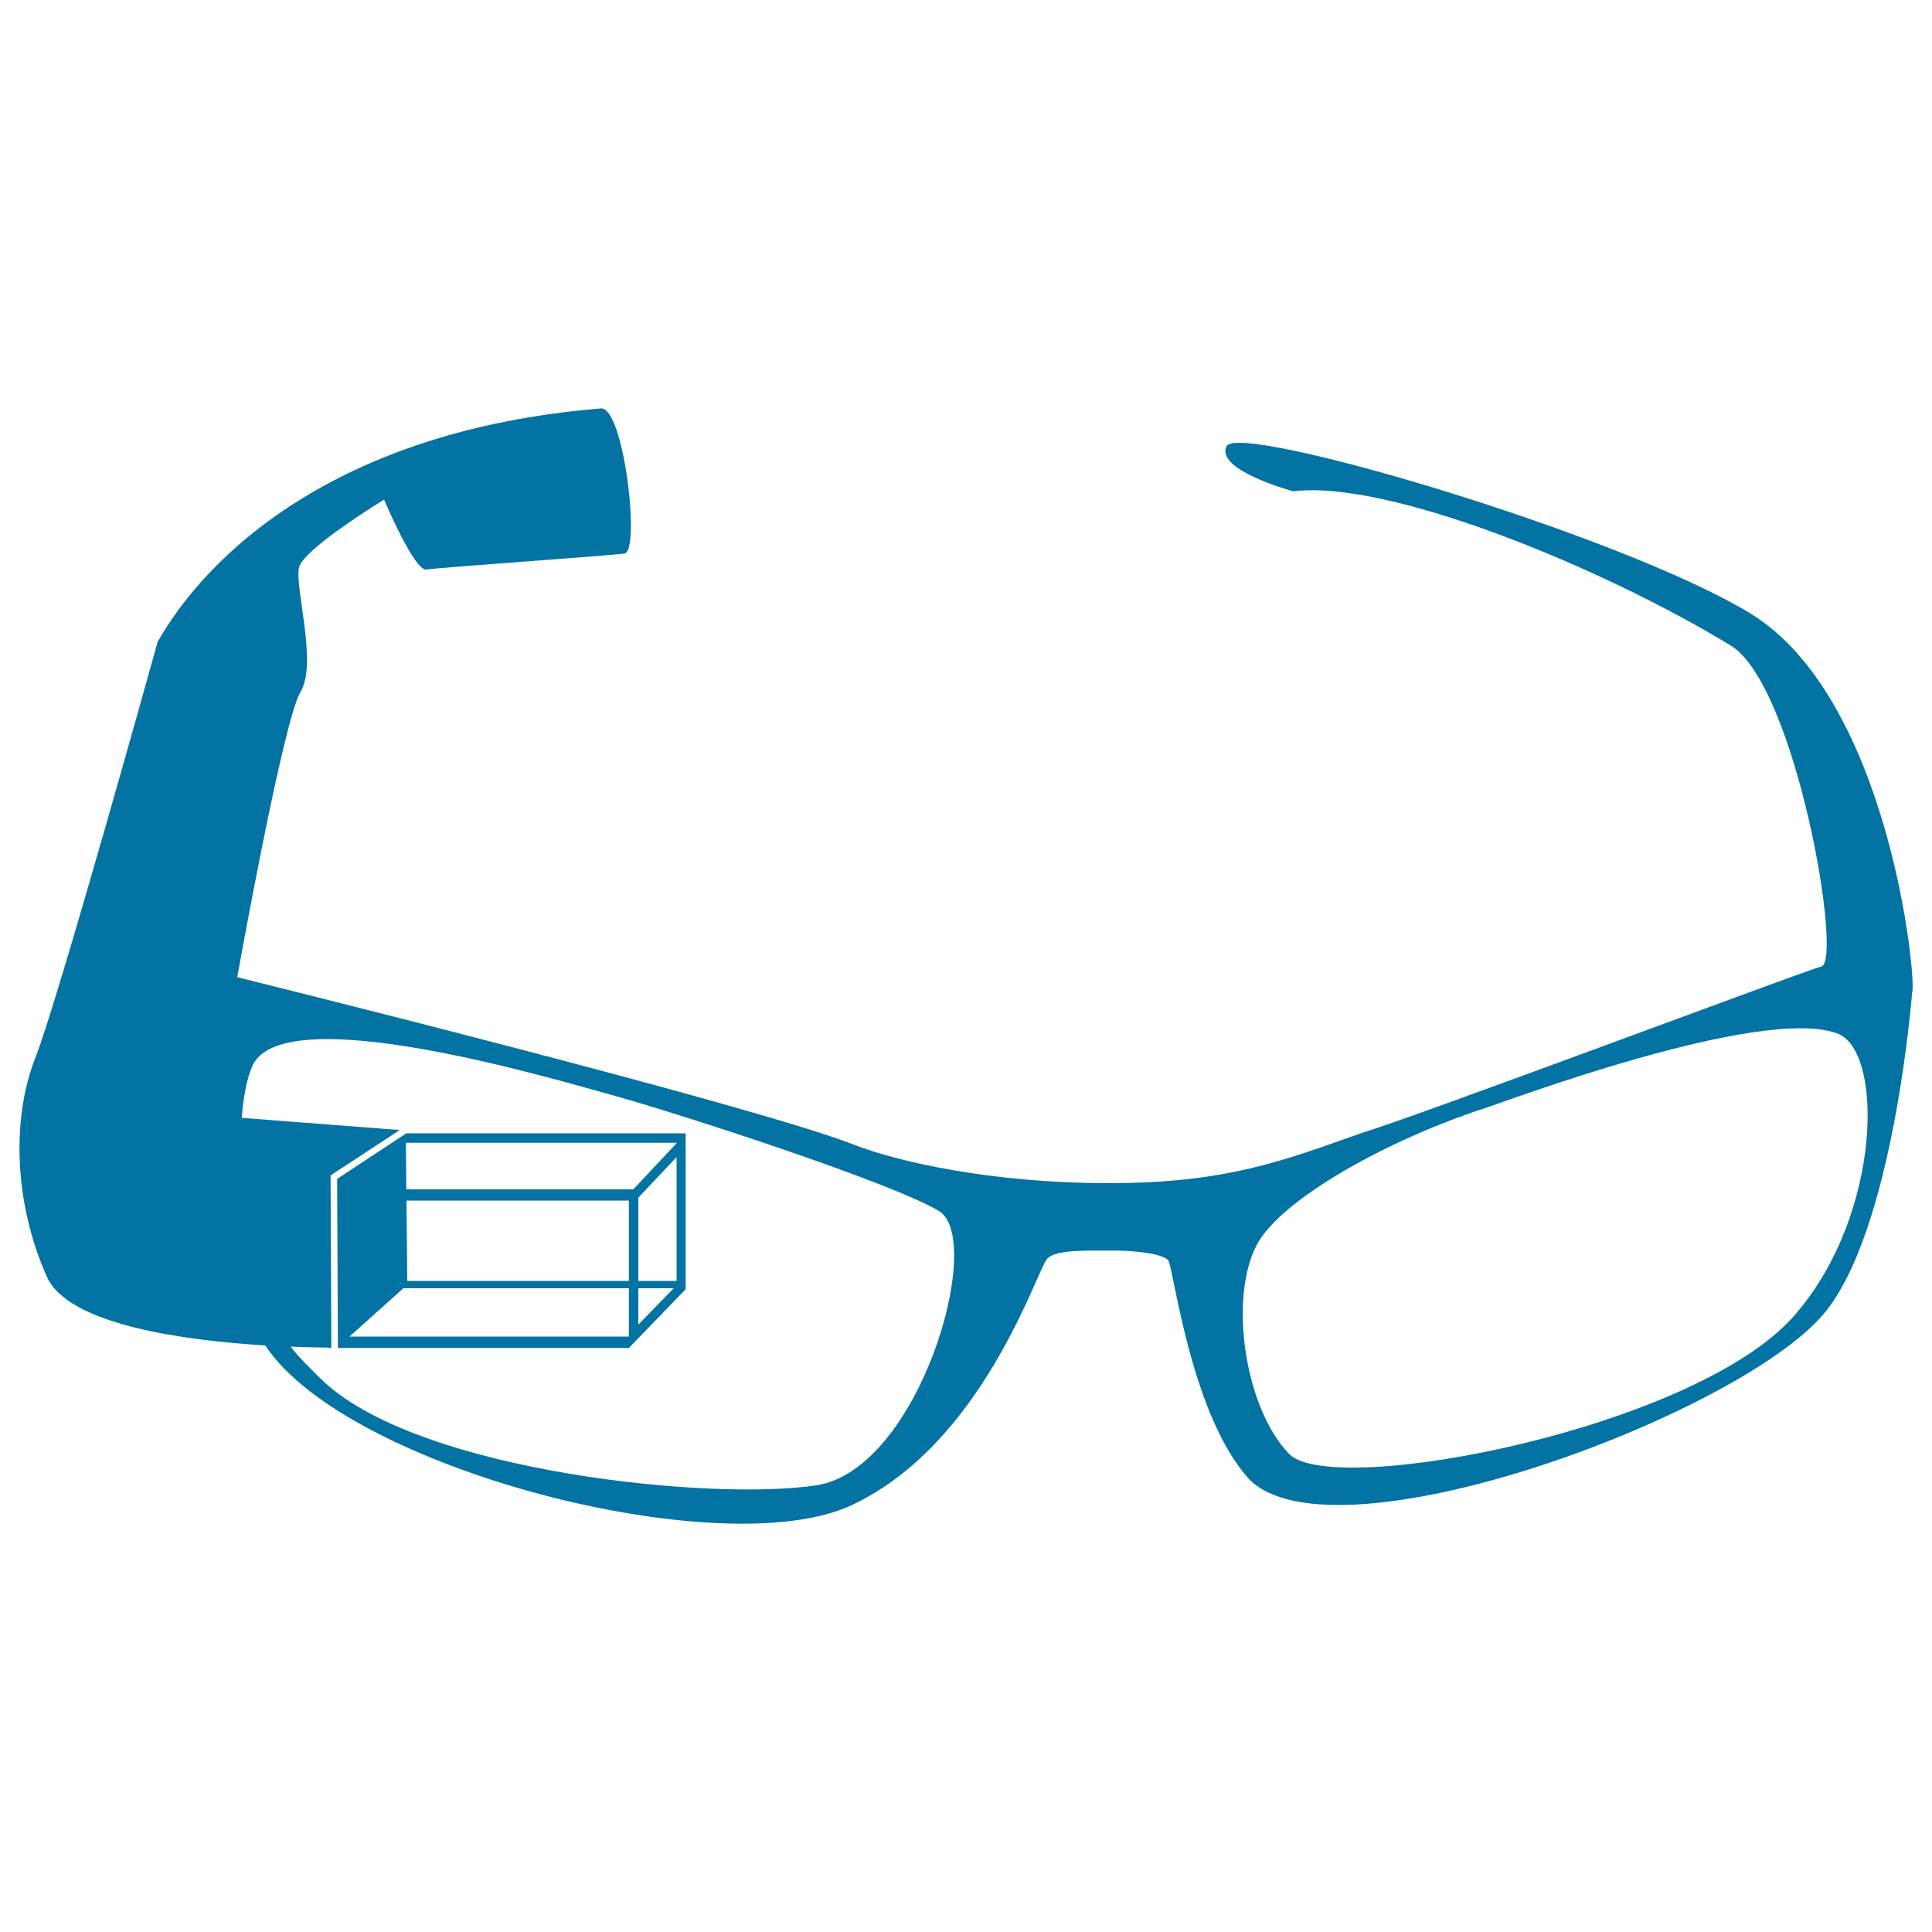 <svg xmlns="http://www.w3.org/2000/svg" viewBox="0 0 1000 1000" style="fill:#0273a2">
<title>Google Glasses From Frontal View SVG icon</title>
<g><g><path d="M905.8,317.4c-68.1-41.3-264.7-98.9-270.9-86.5c-6.3,12.4,34.5,23.4,34.5,23.4c49-6.1,159.1,38.9,226.4,79.8c33.7,20.5,58.1,163,47,166.1c-11,3.1-209.3,77.6-238.5,86.4c-39.8,14.1-69.6,25.8-130.3,25.8c-60.6,0-109.1-11-132-19.9c-52.9-20.8-319.2-86.7-319.2-86.7s23.8-133.2,32.8-147.8c8.9-14.7-3.3-54.6-0.8-64.4c2.5-9.7,44-35,44-35s15.7,37.3,22,36.2c6.3-1.1,94-7.1,102.4-8.3c8.4-1.1-0.2-75.6-12.1-75.1c-139,11.4-205,77.5-229.5,120.8v0c0,0-51.2,184.5-63.4,215.6c-12.2,31-11,74.9,6.1,113.1c11.2,25.1,72.3,33,113,35.5c42.1,63.9,237.1,114.2,303.9,82.5c67.2-31.8,94.8-119.5,100.6-127.1c4.2-5.6,24.8-4.3,33.4-4.5c8.5-0.2,26.3,1.1,29.5,5.1c2.7,3.3,11.5,80.3,42.1,113.5c44.8,44,251.5-32.9,296.7-85.3c36.7-42.7,46.2-166.8,46.2-166.8C992.3,508.3,978.1,361.3,905.8,317.4z M422.5,768.8c-53.4,8.2-202.9-6.6-254.2-53c-3.2-2.9-15.5-15.1-17.8-18.8c8.3,0.4,14.9,0.4,19.1,0.5v0.1h1.9l-0.4-89.2l35.8-23.5l-81.8-6.3c0.9-11.4,2.8-20.4,5.1-25.8c13.4-37.5,158.6,6.3,189.7,14.9c31,8.6,142.2,44.5,166.2,59.2C510,641.7,475.8,760.7,422.5,768.8z M930.8,678.5c-48.3,60.2-240.7,97.4-263.5,74.1c-22.7-23.2-31.5-79.9-16.9-108.1c12.5-23.9,68.3-54.7,118.1-70.9c6.7-1.9,144.3-54.2,183.2-38.4C974.9,545.3,973.5,627.4,930.8,678.5z"/><path d="M354.8,586.8v-0.2H210.3l-35.8,23.6l0.4,87.5h150.6v0l0,0h0.2v-0.2l29.2-30.2l0-80.6L354.8,586.8z M180.9,691.8l27.9-25h116.7l0,25H180.9z M210.4,621.4h115.1V663H210.8L210.4,621.4z M330.4,685.6v-18.8h18.3L330.4,685.6z M330.4,663.1l0-43.2l19.8-21l0,64.1H330.4z M327.8,615.6H210.3l-0.2-24.1h140.3L327.8,615.6z"/></g></g>
</svg>
